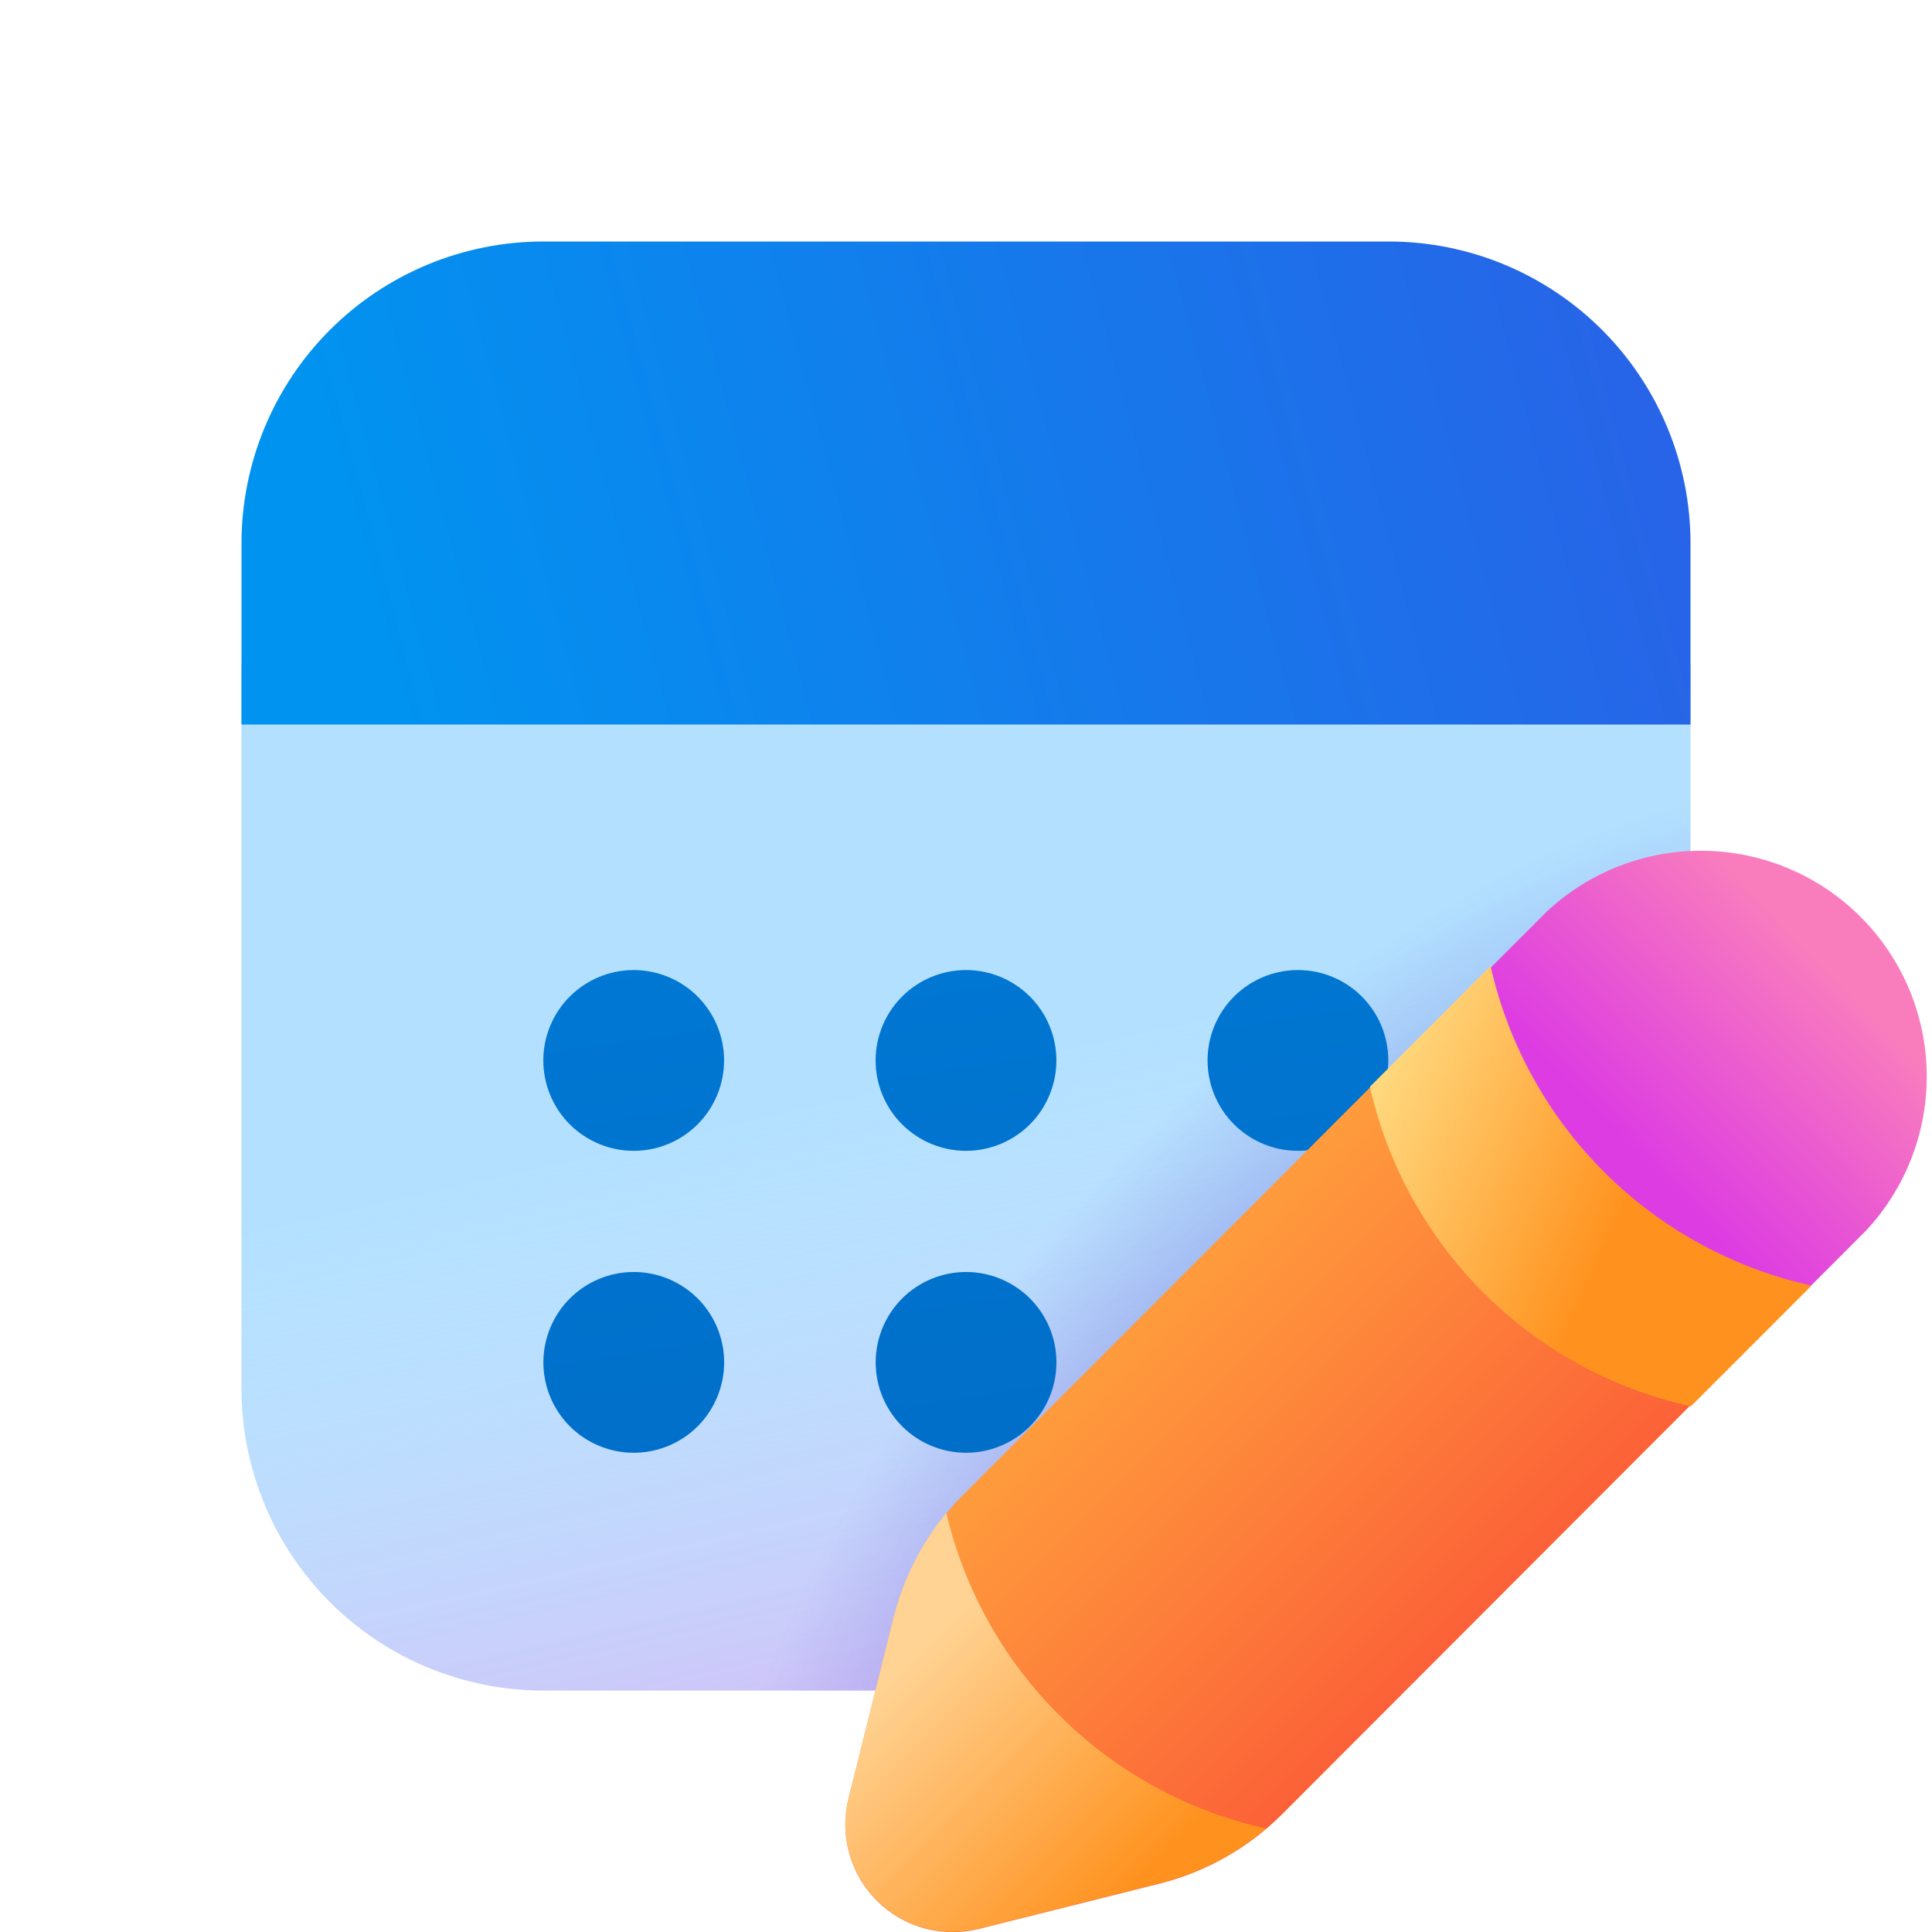 <?xml version="1.0" encoding="UTF-8"?> <svg xmlns="http://www.w3.org/2000/svg" width="60" height="60" viewBox="0 0 60 60" fill="none"><g clip-path="url(#clip0_15566_991)"><path d="M41.25 52.5L52.5 41.25V20.625L30 16.875L7.5 20.625V43.125C7.5 45.611 8.488 47.996 10.246 49.754C12.004 51.512 14.389 52.5 16.875 52.5H41.25Z" fill="url(#paint0_linear_15566_991)"></path><path d="M41.25 52.5L52.5 41.25V20.625L30 16.875L7.5 20.625V43.125C7.5 45.611 8.488 47.996 10.246 49.754C12.004 51.512 14.389 52.5 16.875 52.5H41.25Z" fill="url(#paint1_linear_15566_991)"></path><path d="M41.25 52.5L52.5 41.25V20.625L30 16.875L7.5 20.625V43.125C7.5 45.611 8.488 47.996 10.246 49.754C12.004 51.512 14.389 52.5 16.875 52.5H41.25Z" fill="url(#paint2_radial_15566_991)" fill-opacity="0.3"></path><g filter="url(#filter0_d_15566_991)"><path d="M19.68 33.739C20.424 33.739 21.138 33.443 21.665 32.917C22.191 32.39 22.487 31.676 22.487 30.932C22.487 30.187 22.191 29.474 21.665 28.947C21.138 28.421 20.424 28.125 19.68 28.125C18.936 28.125 18.222 28.421 17.695 28.947C17.169 29.474 16.873 30.187 16.873 30.932C16.873 31.676 17.169 32.39 17.695 32.917C18.222 33.443 18.936 33.739 19.68 33.739ZM22.489 40.309C22.489 41.053 22.193 41.767 21.667 42.294C21.14 42.82 20.426 43.116 19.682 43.116C18.937 43.116 18.223 42.82 17.697 42.294C17.171 41.767 16.875 41.053 16.875 40.309C16.875 39.564 17.171 38.85 17.697 38.324C18.223 37.798 18.937 37.502 19.682 37.502C20.426 37.502 21.14 37.798 21.667 38.324C22.193 38.85 22.489 39.564 22.489 40.309ZM30 33.739C30.744 33.739 31.458 33.443 31.985 32.917C32.511 32.39 32.807 31.676 32.807 30.932C32.807 30.187 32.511 29.474 31.985 28.947C31.458 28.421 30.744 28.125 30 28.125C29.256 28.125 28.542 28.421 28.015 28.947C27.489 29.474 27.193 30.187 27.193 30.932C27.193 31.676 27.489 32.39 28.015 32.917C28.542 33.443 29.256 33.739 30 33.739ZM32.809 40.309C32.809 41.053 32.513 41.767 31.987 42.294C31.46 42.82 30.746 43.116 30.002 43.116C29.257 43.116 28.543 42.82 28.017 42.294C27.491 41.767 27.195 41.053 27.195 40.309C27.195 39.564 27.491 38.85 28.017 38.324C28.543 37.798 29.257 37.502 30.002 37.502C30.746 37.502 31.46 37.798 31.987 38.324C32.513 38.85 32.809 39.564 32.809 40.309ZM40.309 33.739C41.053 33.739 41.767 33.443 42.293 32.917C42.82 32.39 43.115 31.676 43.115 30.932C43.115 30.187 42.82 29.474 42.293 28.947C41.767 28.421 41.053 28.125 40.309 28.125C39.564 28.125 38.85 28.421 38.324 28.947C37.797 29.474 37.502 30.187 37.502 30.932C37.502 31.676 37.797 32.39 38.324 32.917C38.85 33.443 39.564 33.739 40.309 33.739Z" fill="url(#paint3_linear_15566_991)"></path></g><path d="M52.5 16.875C52.5 14.389 51.512 12.004 49.754 10.246C47.996 8.488 45.611 7.5 43.125 7.5H16.875C14.389 7.5 12.004 8.488 10.246 10.246C8.488 12.004 7.5 14.389 7.5 16.875V22.5H52.5V16.875Z" fill="url(#paint4_linear_15566_991)"></path><path d="M42.57 33.75H52.47V43.672L39.828 56.333C38.773 57.388 37.451 58.137 36.004 58.5L30.393 59.906C29.835 60.045 29.25 60.037 28.695 59.883C28.14 59.728 27.635 59.433 27.228 59.026C26.822 58.619 26.527 58.113 26.373 57.558C26.219 57.004 26.212 56.419 26.351 55.86L27.753 50.242C28.116 48.794 28.865 47.47 29.921 46.414L42.57 33.75Z" fill="url(#paint5_linear_15566_991)"></path><path d="M39.319 56.786C38.358 57.598 37.224 58.179 36.004 58.485L30.393 59.891C29.835 60.03 29.25 60.022 28.695 59.867C28.14 59.713 27.635 59.418 27.228 59.011C26.822 58.604 26.527 58.098 26.373 57.543C26.219 56.989 26.212 56.404 26.351 55.845L27.753 50.227C28.053 49.035 28.612 47.929 29.389 46.987C29.955 49.389 31.187 51.582 32.944 53.315C34.7 55.049 36.91 56.252 39.319 56.786Z" fill="url(#paint6_linear_15566_991)"></path><path d="M43.275 33.075L48.042 28.305C49.371 27.065 51.13 26.39 52.948 26.422C54.765 26.454 56.499 27.191 57.785 28.477C59.069 29.763 59.805 31.498 59.836 33.315C59.866 35.133 59.19 36.891 57.949 38.22L53.547 42.626L43.275 33.075Z" fill="url(#paint7_linear_15566_991)"></path><path d="M56.258 39.926C53.826 39.388 51.597 38.169 49.832 36.411C48.067 34.654 46.838 32.43 46.29 30L42.544 33.75C43.092 36.18 44.321 38.404 46.086 40.161C47.851 41.919 50.079 43.138 52.511 43.676L56.258 39.926Z" fill="url(#paint8_linear_15566_991)"></path></g><defs><filter id="filter0_d_15566_991" x="12.871" y="26.124" width="34.246" height="22.995" filterUnits="userSpaceOnUse" color-interpolation-filters="sRGB"><feFlood flood-opacity="0" result="BackgroundImageFix"></feFlood><feColorMatrix in="SourceAlpha" type="matrix" values="0 0 0 0 0 0 0 0 0 0 0 0 0 0 0 0 0 0 127 0" result="hardAlpha"></feColorMatrix><feOffset dy="2.001"></feOffset><feGaussianBlur stdDeviation="2.001"></feGaussianBlur><feColorMatrix type="matrix" values="0 0 0 0 0.124 0 0 0 0 0.323 0 0 0 0 0.796 0 0 0 0.32 0"></feColorMatrix><feBlend mode="normal" in2="BackgroundImageFix" result="effect1_dropShadow_15566_991"></feBlend><feBlend mode="normal" in="SourceGraphic" in2="effect1_dropShadow_15566_991" result="shape"></feBlend></filter><linearGradient id="paint0_linear_15566_991" x1="38.126" y1="56.876" x2="25.001" y2="18.75" gradientUnits="userSpaceOnUse"><stop stop-color="#B3E0FF"></stop><stop offset="1" stop-color="#B3E0FF"></stop></linearGradient><linearGradient id="paint1_linear_15566_991" x1="34.822" y1="31.448" x2="41.344" y2="60.578" gradientUnits="userSpaceOnUse"><stop stop-color="#DCF8FF" stop-opacity="0"></stop><stop offset="1" stop-color="#FF6CE8" stop-opacity="0.7"></stop></linearGradient><radialGradient id="paint2_radial_15566_991" cx="0" cy="0" r="1" gradientUnits="userSpaceOnUse" gradientTransform="translate(43.125 45) rotate(135) scale(26.517 12.271)"><stop offset="0.535" stop-color="#4A43CB"></stop><stop offset="1" stop-color="#4A43CB" stop-opacity="0"></stop></radialGradient><linearGradient id="paint3_linear_15566_991" x1="27.607" y1="26.396" x2="32.122" y2="56.411" gradientUnits="userSpaceOnUse"><stop stop-color="#0078D4"></stop><stop offset="1" stop-color="#0067BF"></stop></linearGradient><linearGradient id="paint4_linear_15566_991" x1="7.5" y1="7.5" x2="47.07" y2="-3.146" gradientUnits="userSpaceOnUse"><stop stop-color="#0094F0"></stop><stop offset="1" stop-color="#2764E7"></stop></linearGradient><linearGradient id="paint5_linear_15566_991" x1="33.206" y1="40.193" x2="46.072" y2="53.059" gradientUnits="userSpaceOnUse"><stop stop-color="#FFA43D"></stop><stop offset="1" stop-color="#FB5937"></stop></linearGradient><linearGradient id="paint6_linear_15566_991" x1="24.378" y1="50.61" x2="33.754" y2="59.974" gradientUnits="userSpaceOnUse"><stop offset="0.255" stop-color="#FFD394"></stop><stop offset="1" stop-color="#FF921F"></stop></linearGradient><linearGradient id="paint7_linear_15566_991" x1="56.502" y1="29.659" x2="50.457" y2="35.46" gradientUnits="userSpaceOnUse"><stop stop-color="#F97DBD"></stop><stop offset="1" stop-color="#DD3CE2"></stop></linearGradient><linearGradient id="paint8_linear_15566_991" x1="49.635" y1="39.36" x2="39.956" y2="35.115" gradientUnits="userSpaceOnUse"><stop stop-color="#FF921F"></stop><stop offset="1" stop-color="#FFE994"></stop></linearGradient><clipPath id="clip0_15566_991"><rect width="60" height="60" fill="white"></rect></clipPath></defs></svg> 